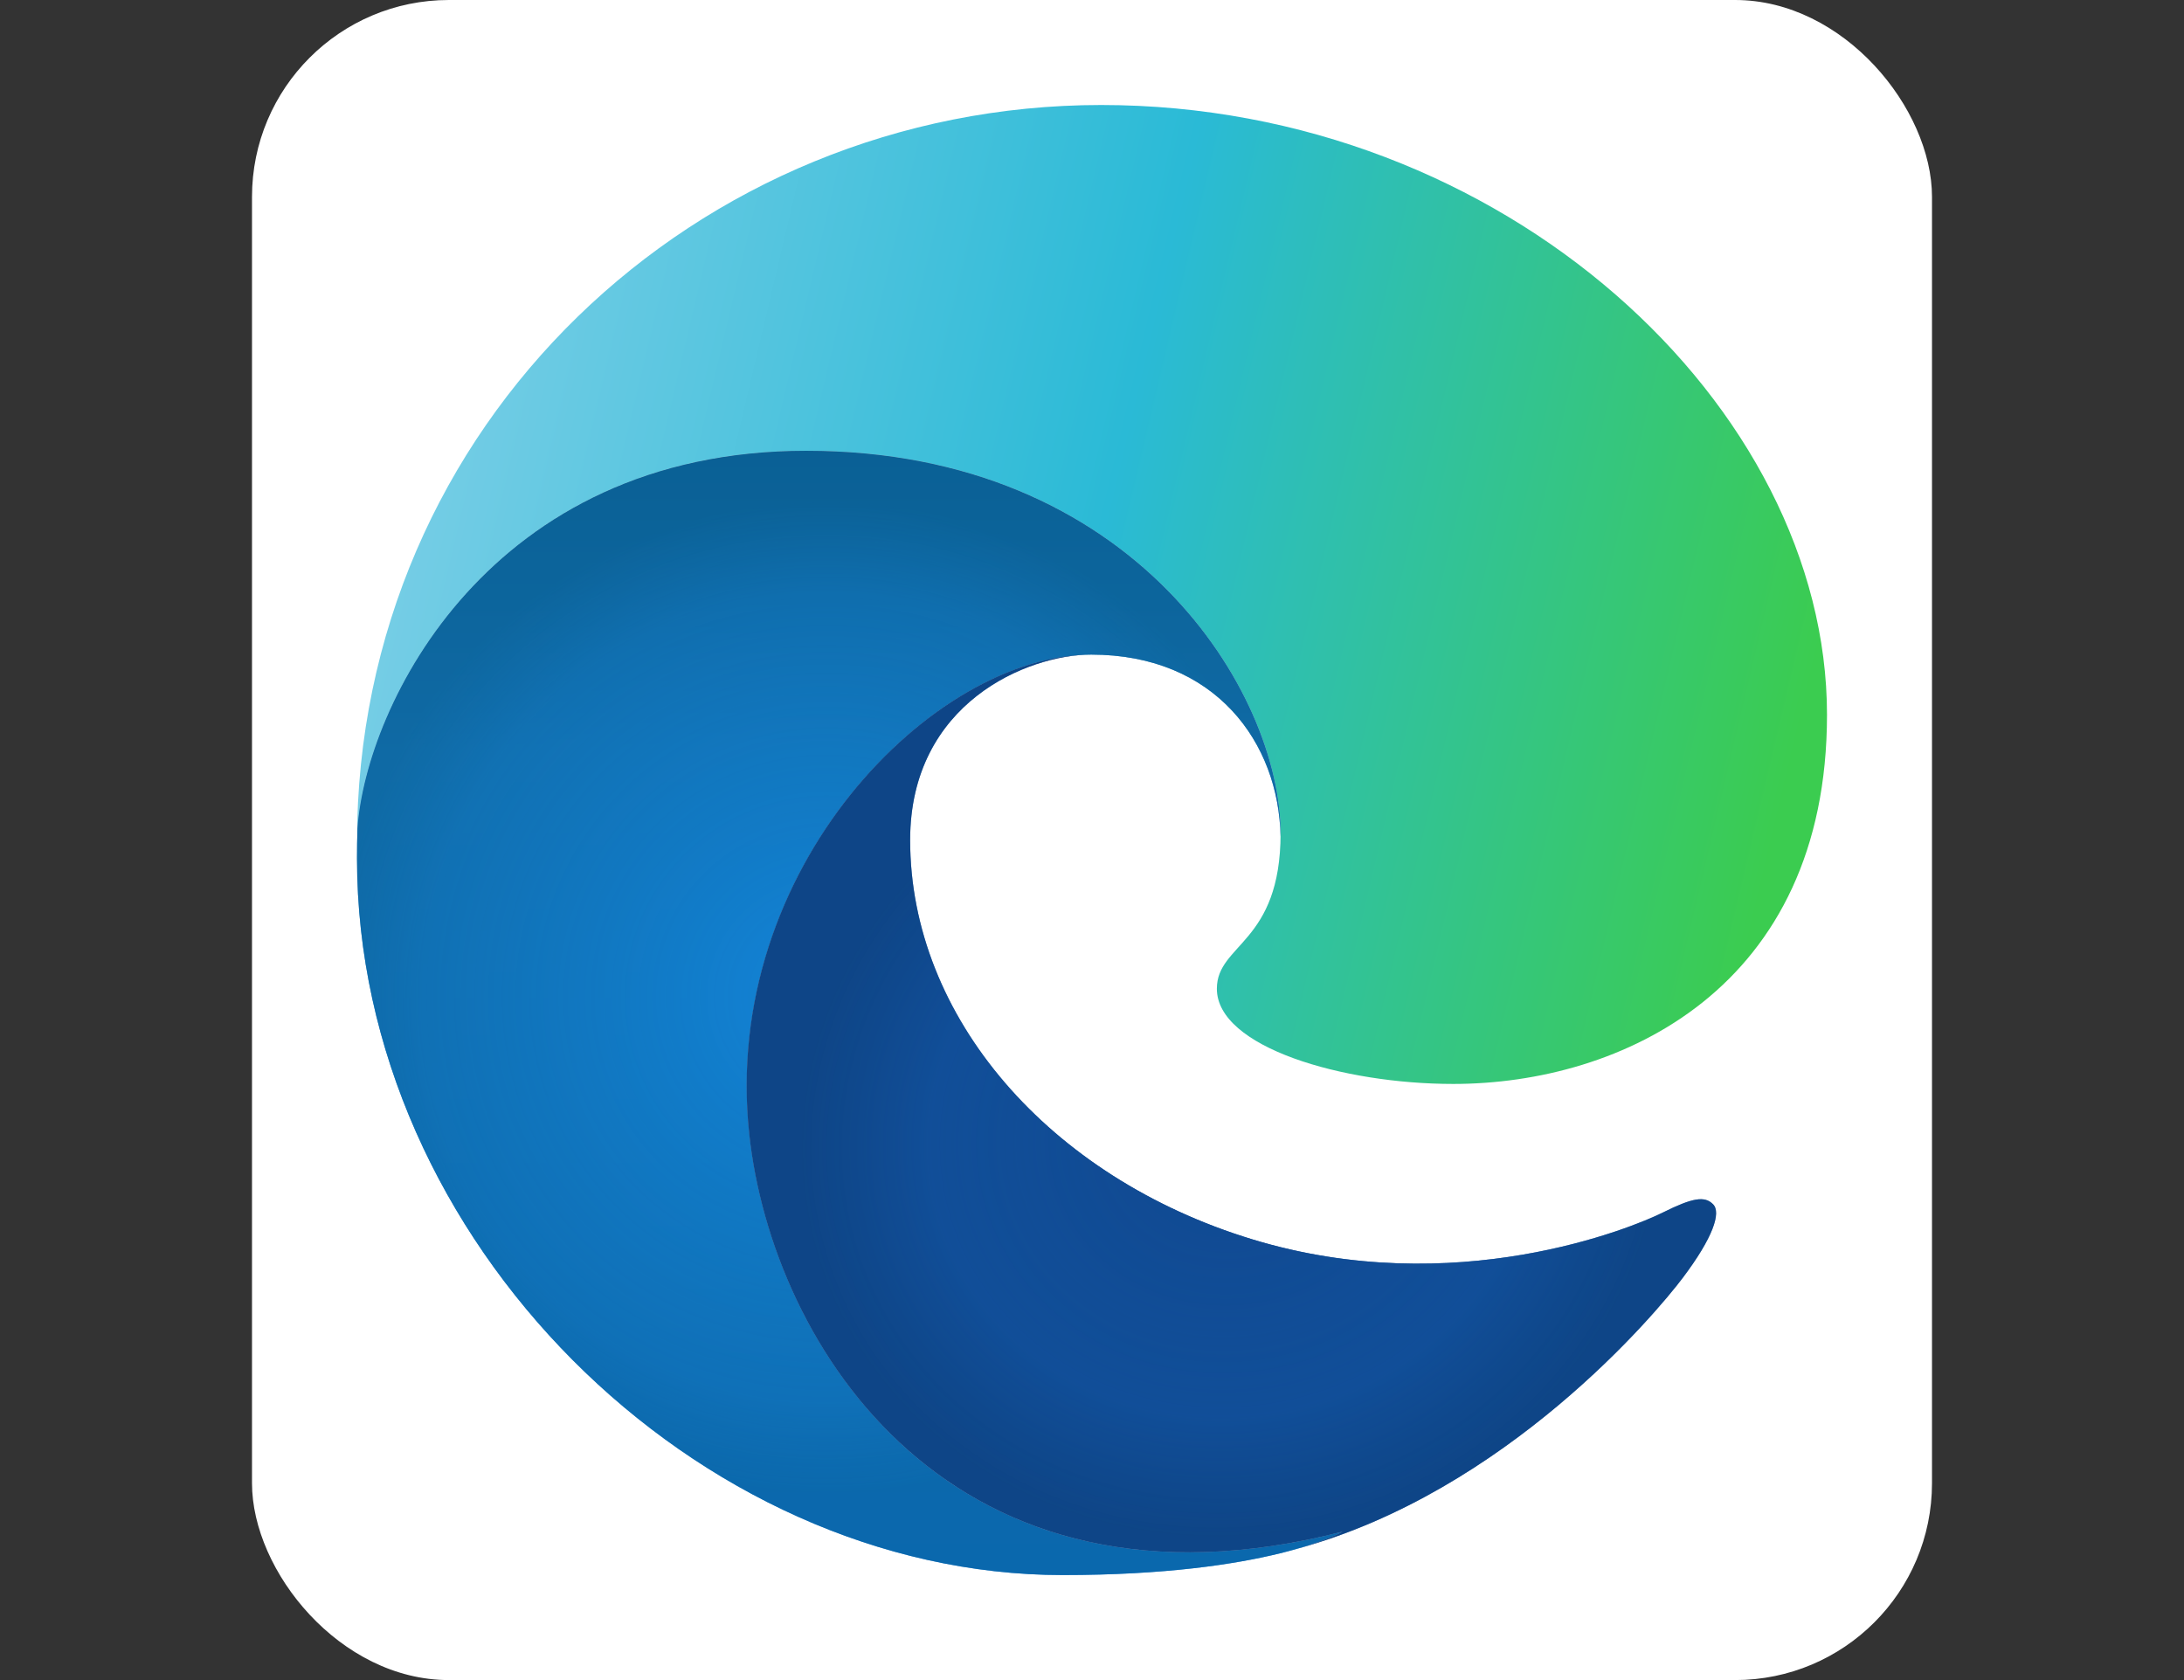 <svg xmlns="http://www.w3.org/2000/svg" width="104" height="80" viewBox="0 0 104 80" fill="none"><rect x="0" y="0" width="104" height="80" fill="#333333" stroke="none"/><rect x="12" width="80" height="80" rx="9.375" fill="white"></rect><path d="M60.98 39.682C60.98 33 54.035 21.466 38.391 21.466C22.747 21.466 17 34.511 17 40.08C17 20.193 33.203 5 52.439 5C71.675 5 87 19.398 87 34.034C87 47.08 77.182 51.614 69.201 51.614C63.933 51.614 57.946 49.864 57.946 47.08C57.946 44.932 60.98 44.932 60.98 39.682Z" fill="url(#paint0_linear_8330_21346)"></path><path d="M38.391 21.466C54.035 21.466 60.98 33 60.98 39.682C60.98 39.734 60.979 39.785 60.979 39.836C60.9 35.386 57.895 31.17 51.96 31.17C44.457 31.17 34.32 41.352 35.677 54C36.764 64.124 45.335 77.704 63.933 72.932C63.933 72.932 60.421 75 50.603 75C33.203 75 17 59.091 17 40.875C17 40.392 17.007 39.919 17.022 39.455C17.423 33.596 23.306 21.466 38.391 21.466Z" fill="url(#paint1_linear_8330_21346)"></path><path d="M38.391 21.466C54.035 21.466 60.98 33 60.98 39.682C60.98 39.734 60.979 39.785 60.979 39.836C60.9 35.386 57.895 31.17 51.96 31.17C44.457 31.17 34.32 41.352 35.677 54C36.764 64.124 45.335 77.704 63.933 72.932C63.933 72.932 60.421 75 50.603 75C33.203 75 17 59.091 17 40.875C17 40.392 17.007 39.919 17.022 39.455C17.423 33.596 23.306 21.466 38.391 21.466Z" fill="url(#paint2_radial_8330_21346)"></path><path d="M61.767 73.749C71.731 71.031 78.849 62.551 80.136 60.841C81.573 58.932 81.972 57.739 81.573 57.341C81.174 56.943 80.615 57.023 79.178 57.739C77.742 58.455 69.281 61.955 59.623 59.011C49.965 56.068 43.34 48.432 43.34 40C43.34 33.477 48.928 31.17 51.961 31.17C44.458 31.17 34.321 41.352 35.678 54C36.764 64.124 45.336 77.704 63.933 72.932C63.933 72.932 63.285 73.314 61.767 73.749Z" fill="#0E458A"></path><path d="M61.767 73.749C71.731 71.031 78.849 62.551 80.136 60.841C81.573 58.932 81.972 57.739 81.573 57.341C81.174 56.943 80.615 57.023 79.178 57.739C77.742 58.455 69.281 61.955 59.623 59.011C49.965 56.068 43.34 48.432 43.34 40C43.34 33.477 48.928 31.17 51.961 31.17C44.458 31.17 34.321 41.352 35.678 54C36.764 64.124 45.336 77.704 63.933 72.932C63.933 72.932 63.285 73.314 61.767 73.749Z" fill="url(#paint3_radial_8330_21346)"></path><defs><linearGradient id="paint0_linear_8330_21346" x1="82.929" y1="46.364" x2="14.47" y2="30.191" gradientUnits="userSpaceOnUse"><stop stop-color="#3BCC50"></stop><stop offset="0.49" stop-color="#2ABAD6"></stop><stop offset="1" stop-color="#7DCFE7"></stop></linearGradient><linearGradient id="paint1_linear_8330_21346" x1="40.466" y1="21.466" x2="40.466" y2="75" gradientUnits="userSpaceOnUse"><stop stop-color="#035989"></stop><stop offset="0.266" stop-color="#1175B6"></stop><stop offset="1" stop-color="#0470CF"></stop></linearGradient><radialGradient id="paint2_radial_8330_21346" cx="0" cy="0" r="1" gradientUnits="userSpaceOnUse" gradientTransform="translate(39.349 47.477) rotate(59.214) scale(23.704 23.742)"><stop stop-color="#1284D8"></stop><stop offset="0.814" stop-color="#1170B2" stop-opacity="0.768"></stop><stop offset="1" stop-color="#0E649B" stop-opacity="0.65"></stop></radialGradient><radialGradient id="paint3_radial_8330_21346" cx="0" cy="0" r="1" gradientUnits="userSpaceOnUse" gradientTransform="translate(58.665 54) rotate(77.998) scale(19.192 20.721)"><stop stop-color="#104890"></stop><stop offset="0.699" stop-color="#12529E" stop-opacity="0.706"></stop><stop offset="1" stop-color="#0E4584" stop-opacity="0.58"></stop></radialGradient></defs></svg>